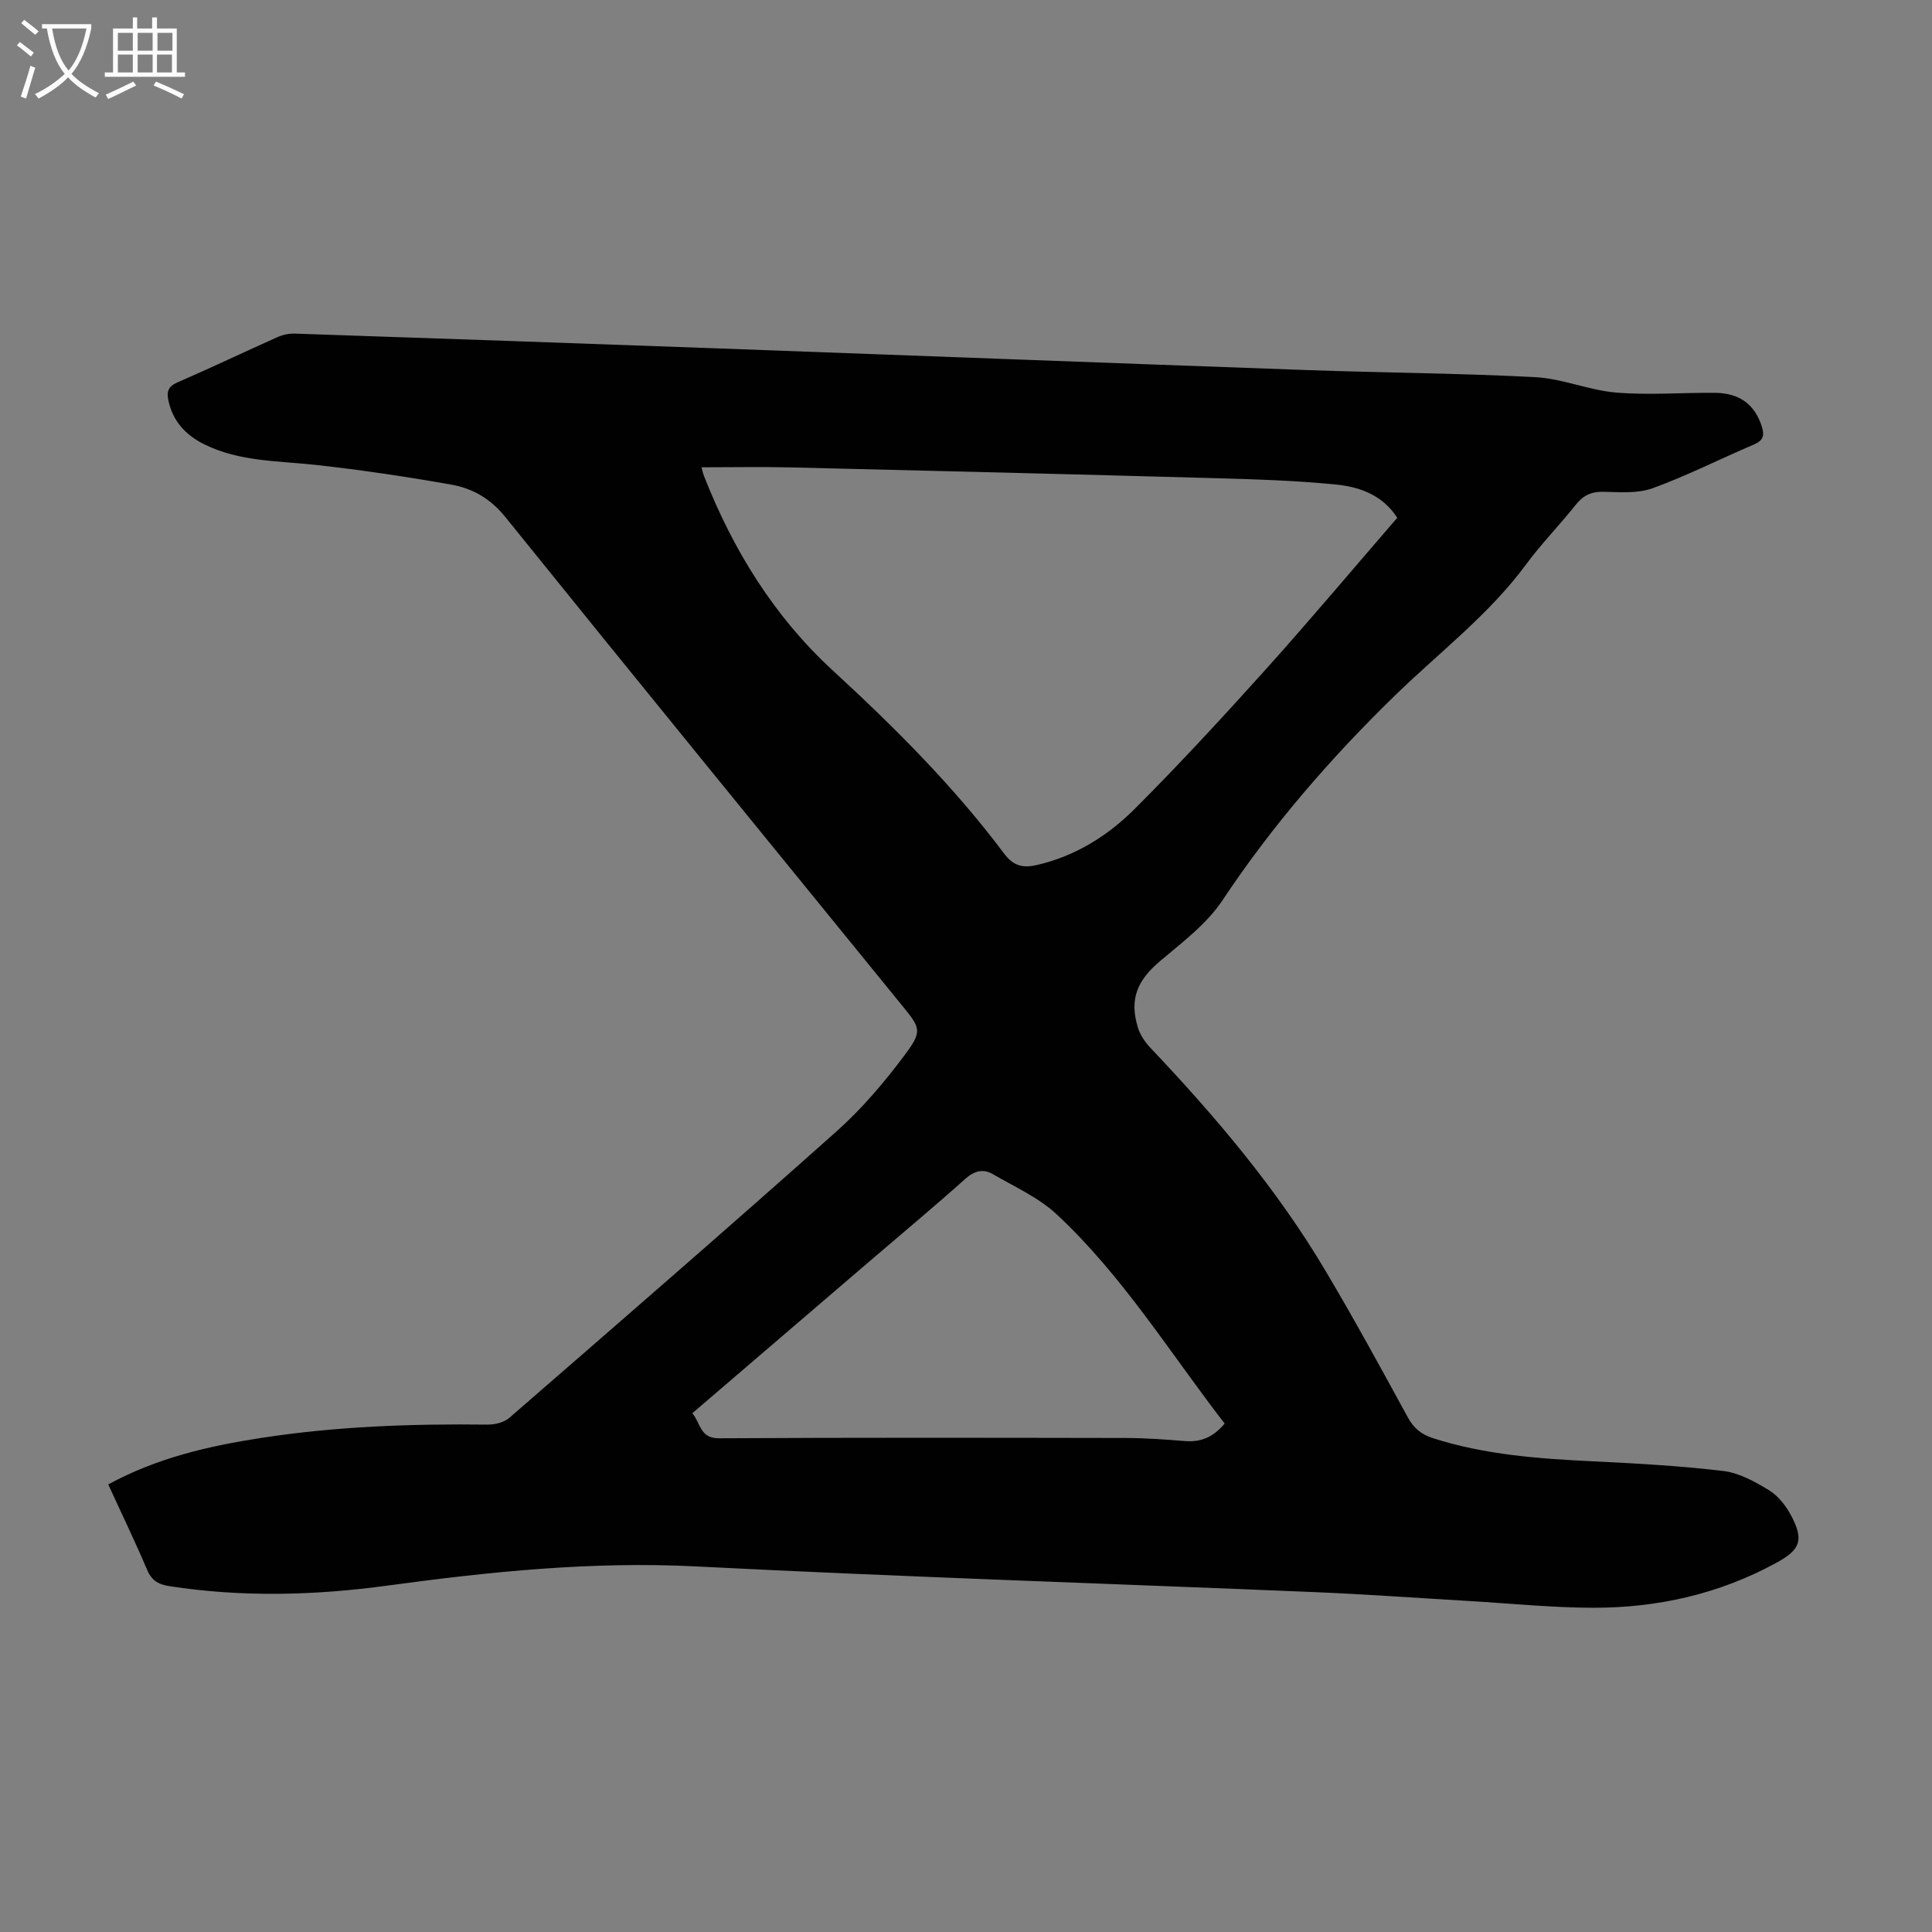 <svg enable-background="new 0 0 400 400" viewBox="0 0 400 400" xmlns="http://www.w3.org/2000/svg"><rect x="0" y="0" width="400" height="400" fill="#808080" stroke="none"/><path d="m22.41 307.33c10.15-5.51 20.78-7.94 31.65-9.62 15.54-2.4 31.17-2.95 46.86-2.76 1.52.02 3.42-.44 4.53-1.4 22.65-19.67 45.32-39.32 67.71-59.28 5.3-4.72 9.99-10.26 14.24-15.96 3.63-4.87 3.14-5.49-.64-10.14-27.41-33.68-54.88-67.32-82.14-101.13-3.07-3.81-6.77-5.92-11.16-6.7-9.34-1.65-18.73-3.06-28.15-4.09-7.77-.85-15.68-.66-22.92-4.21-3.91-1.91-6.66-4.83-7.55-9.25-.35-1.74.01-2.8 1.88-3.61 6.97-3.02 13.83-6.31 20.77-9.4 1.08-.48 2.36-.75 3.54-.71 29.18.98 58.35 2 87.53 3.06 40.69 1.48 81.37 3.04 122.06 4.49 15.76.56 31.55.64 47.29 1.47 5.62.3 11.1 2.73 16.73 3.19 6.77.56 13.62-.01 20.44.05 5.2.04 8.34 2.55 9.73 7.13.57 1.89.1 2.8-1.69 3.57-6.99 2.99-13.8 6.44-20.92 9.04-3.1 1.13-6.82.83-10.24.75-2.5-.05-4.16.74-5.7 2.67-3.34 4.2-7.13 8.06-10.31 12.38-7.66 10.38-17.88 18.13-27.01 27-13.36 12.98-25.49 26.96-35.84 42.53-3.25 4.89-8.3 8.68-12.88 12.55-4.77 4.02-6.45 7.89-4.62 13.83.47 1.52 1.49 3 2.6 4.18 13.5 14.25 26.16 29.18 36.21 46.11 5.94 9.99 11.51 20.21 17.08 30.41 1.23 2.25 2.83 3.52 5.2 4.28 10.77 3.45 21.9 4.25 33.1 4.79 9.03.44 18.07.93 27.04 2.01 3.28.39 6.55 2.22 9.46 4 1.89 1.16 3.48 3.21 4.54 5.21 2.7 5.1 1.93 7.07-3.09 9.81-11.86 6.48-24.67 9.33-38.05 9.29-8.58-.03-17.16-.91-25.74-1.41-10.6-.62-21.19-1.39-31.8-1.83-42.69-1.78-85.4-3.15-128.07-5.32-21.51-1.09-42.67 1.09-63.85 3.97-15.05 2.05-30.08 2.44-45.14.12-2.31-.36-3.71-1.17-4.66-3.46-2.49-5.86-5.27-11.59-8.02-17.61zm266.88-200.13c-3.08-4.75-7.82-6.4-12.68-6.88-8.31-.83-16.7-1.09-25.06-1.32-29.28-.81-58.57-1.54-87.86-2.23-6.09-.14-12.18-.02-18.45-.02.18.62.3 1.27.54 1.87 6.02 15.29 14.48 29.01 26.64 40.2 12.79 11.76 25.06 24 35.49 37.93 1.98 2.64 3.98 2.99 6.86 2.32 7.89-1.84 14.57-6.02 20.12-11.56 9.48-9.47 18.57-19.36 27.54-29.33 9.1-10.15 17.87-20.59 26.86-30.98zm-145.94 185.38c1.73 2.15 1.59 5.23 5.5 5.2 28.07-.16 56.15-.11 84.22-.06 4.1.01 8.21.31 12.31.64 3.28.26 5.85-.84 8.17-3.63-11.35-14.68-21.12-30.59-34.77-43.31-3.74-3.49-8.71-5.7-13.21-8.32-1.99-1.16-3.81-.73-5.7.96-6.5 5.81-13.21 11.4-19.83 17.07-12.14 10.4-24.28 20.81-36.69 31.45z" fill="#010102"/><g fill="#fafbfa"><path d="m6.4 11.7c-1-.8-1.9-1.6-2.9-2.3l.6-.7c.9.7 1.9 1.4 2.9 2.2zm-2.1 8.3c.7-2.1 1.4-4.2 2-6.4.2.1.6.3 1 .4-.7 2.3-1.3 4.4-1.9 6.4zm3-12.8c-1.1-.9-2.1-1.7-2.9-2.4l.6-.7c1 .8 2 1.5 3 2.4zm1.4-1.3v-.9h10.2v.9c-.9 4.2-2.3 7.3-4.1 9.4 1.3 1.4 3.2 2.7 5.7 4-.2.2-.4.5-.7.9-2.5-1.4-4.4-2.7-5.7-4.2-1.4 1.5-3.5 3-6.1 4.4 0 0 0 0-.1-.1-.3-.4-.5-.7-.7-.8 2.7-1.3 4.7-2.8 6.2-4.2-1.8-2.2-3-5.3-3.7-9.4zm9.2 0h-7.1c.6 3.8 1.7 6.7 3.4 8.7 1.7-2 2.9-4.8 3.7-8.7z"/><path d="m31.6 3.6h.9v2.3h4.1v9.1h1.7v.9h-16.6v-.9h1.7v-9.1h4.1v-2.3h.9v2.3h3.1v-2.3zm-4 13.3.6.8c-1.9.9-3.8 1.9-5.8 2.8-.2-.3-.3-.6-.5-.9 2-.9 3.9-1.8 5.7-2.7zm-3.2-10.1v3.7h3.1v-3.7zm0 4.5v3.7h3.1v-3.7zm4.1-4.5v3.7h3.1v-3.7zm0 4.5v3.7h3.1v-3.7zm9.1 9.1c-2.1-1.1-4.1-2-5.8-2.7l.5-.8c2.2.9 4.1 1.8 5.8 2.6zm-1.9-13.6h-3.1v3.7h3.1zm-3.2 4.5v3.7h3.1v-3.7z"/></g></svg>